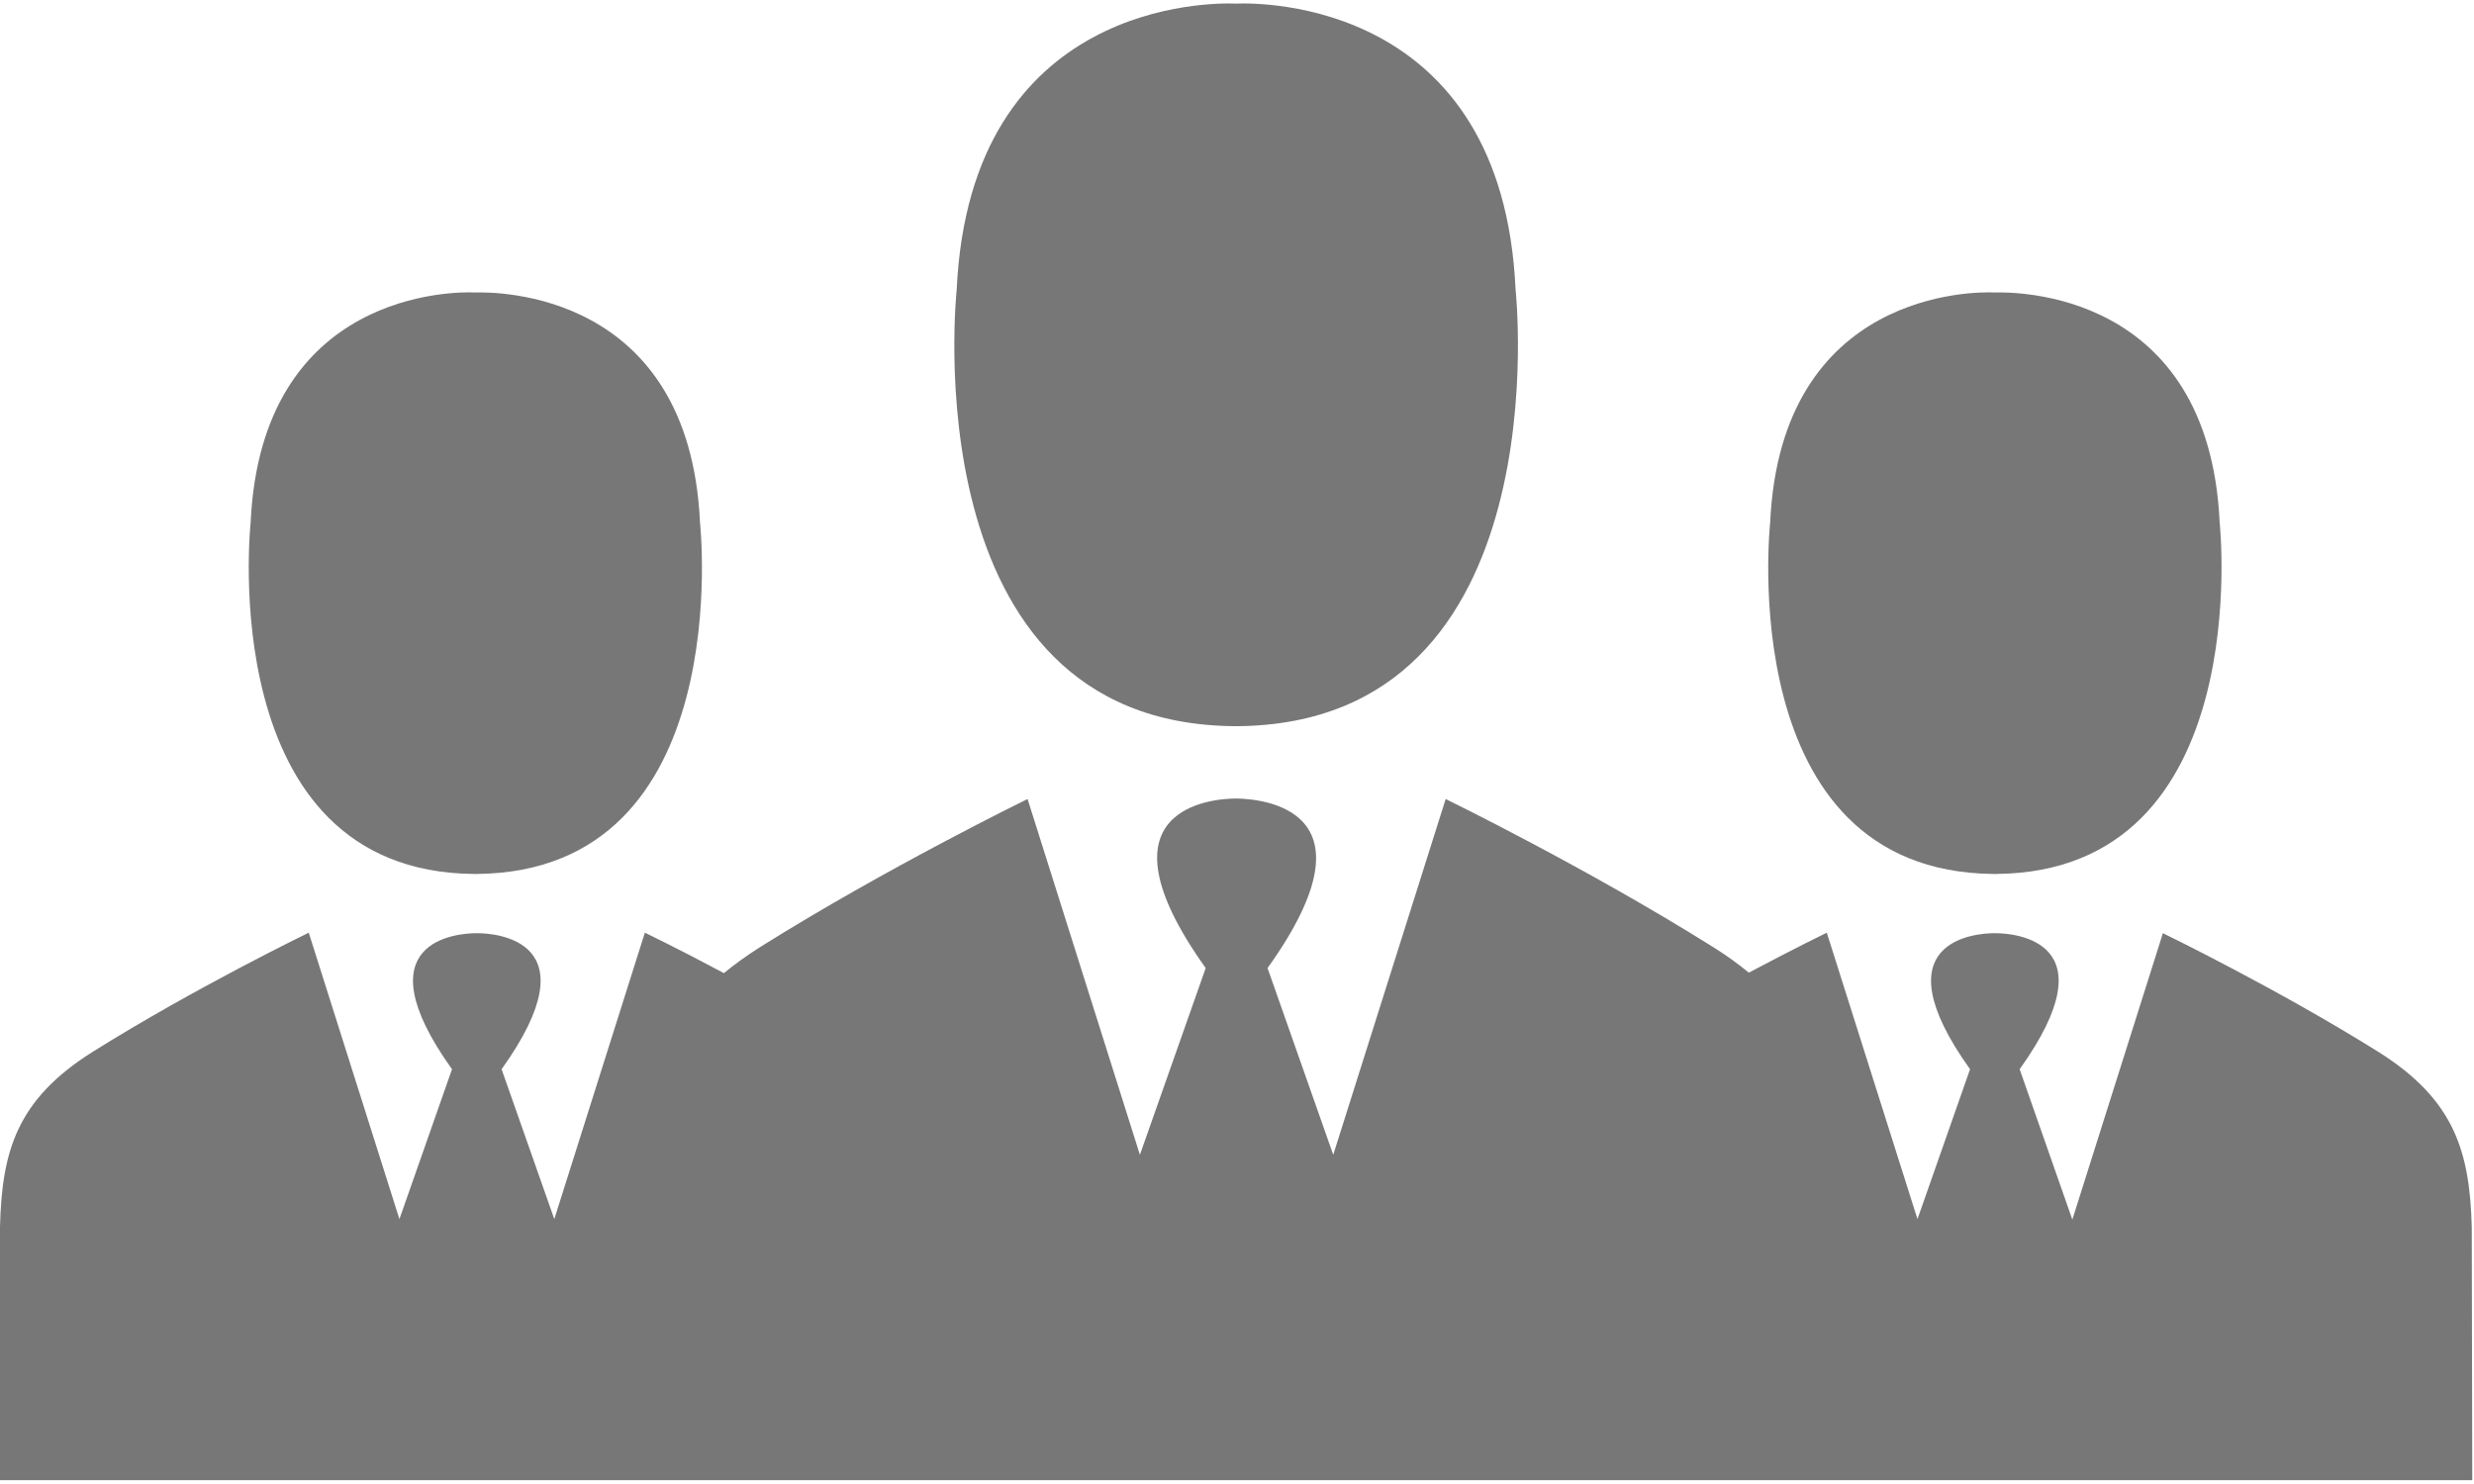 <?xml version="1.0" encoding="UTF-8"?>
<svg width="20px" height="12px" viewBox="0 0 20 12" version="1.1" xmlns="http://www.w3.org/2000/svg" xmlns:xlink="http://www.w3.org/1999/xlink">
    <!-- Generator: Sketch 46.2 (44496) - http://www.bohemiancoding.com/sketch -->
    <title>Business</title>
    <desc>Created with Sketch.</desc>
    <defs></defs>
    <g id="Page-1" stroke="none" stroke-width="1" fill="none" fill-rule="evenodd">
        <g id="menu" transform="translate(-246, -137)" fill="#777777">
            <g id="Solutions-Menu" transform="translate(220, 99)">
                <g id="Menu-01" transform="translate(26, 23)">
                    <g id="Business" transform="translate(0, 15)">
                        <path d="M9.976,5.872 L10.009,5.872 C12.632,5.844 12.252,2.341 12.252,2.341 C12.145,-5.11508951e-05 10.185,0.021 9.993,0.029 C9.801,0.021 7.844,-5.11508951e-05 7.734,2.341 C7.734,2.345 7.354,5.848 9.976,5.872 Z" id="Fill-1"></path>
                        <path d="M16.115,7.067 L16.139,7.067 C18.246,7.047 17.944,4.227 17.944,4.227 C17.858,2.345 16.282,2.361 16.127,2.365 C15.971,2.357 14.396,2.345 14.31,4.227 C14.31,4.231 14.003,7.047 16.115,7.067 Z" id="Fill-3"></path>
                        <path d="M19.982,9.923 C19.965,9.318 19.847,8.896 19.229,8.507 C18.406,7.992 17.485,7.546 17.485,7.546 L16.753,9.862 L16.327,8.646 C17.076,7.599 16.274,7.546 16.131,7.546 L16.123,7.546 C15.979,7.546 15.177,7.599 15.926,8.646 L15.501,9.858 L14.768,7.542 C14.768,7.542 14.506,7.669 14.138,7.865 C14.052,7.795 13.958,7.726 13.852,7.66 C12.829,7.018 11.687,6.461 11.687,6.461 L10.778,9.338 L10.247,7.828 C11.179,6.527 10.181,6.461 10.001,6.457 L9.993,6.457 C9.813,6.457 8.814,6.523 9.747,7.828 L9.215,9.338 L8.307,6.461 C8.307,6.461 7.165,7.018 6.142,7.66 C6.032,7.73 5.937,7.799 5.852,7.869 C5.479,7.669 5.213,7.542 5.213,7.542 L4.481,9.858 L4.055,8.646 C4.804,7.599 4.002,7.546 3.859,7.546 L3.851,7.546 C3.707,7.546 2.905,7.599 3.654,8.646 L3.229,9.858 L2.496,7.542 C2.496,7.542 1.575,7.988 0.753,8.503 C0.131,8.892 0.016,9.314 0,9.919 L0,11.969 L19.986,11.969 L19.982,9.923 Z" id="Fill-4"></path>
                        <path d="M3.83,7.067 L3.855,7.067 C5.966,7.047 5.659,4.227 5.659,4.227 C5.573,2.345 3.998,2.361 3.843,2.365 C3.687,2.357 2.112,2.345 2.026,4.227 C2.026,4.231 1.723,7.047 3.83,7.067 Z" id="Fill-5"></path>
                    </g>
                </g>
            </g>
        </g>
    </g>
</svg>